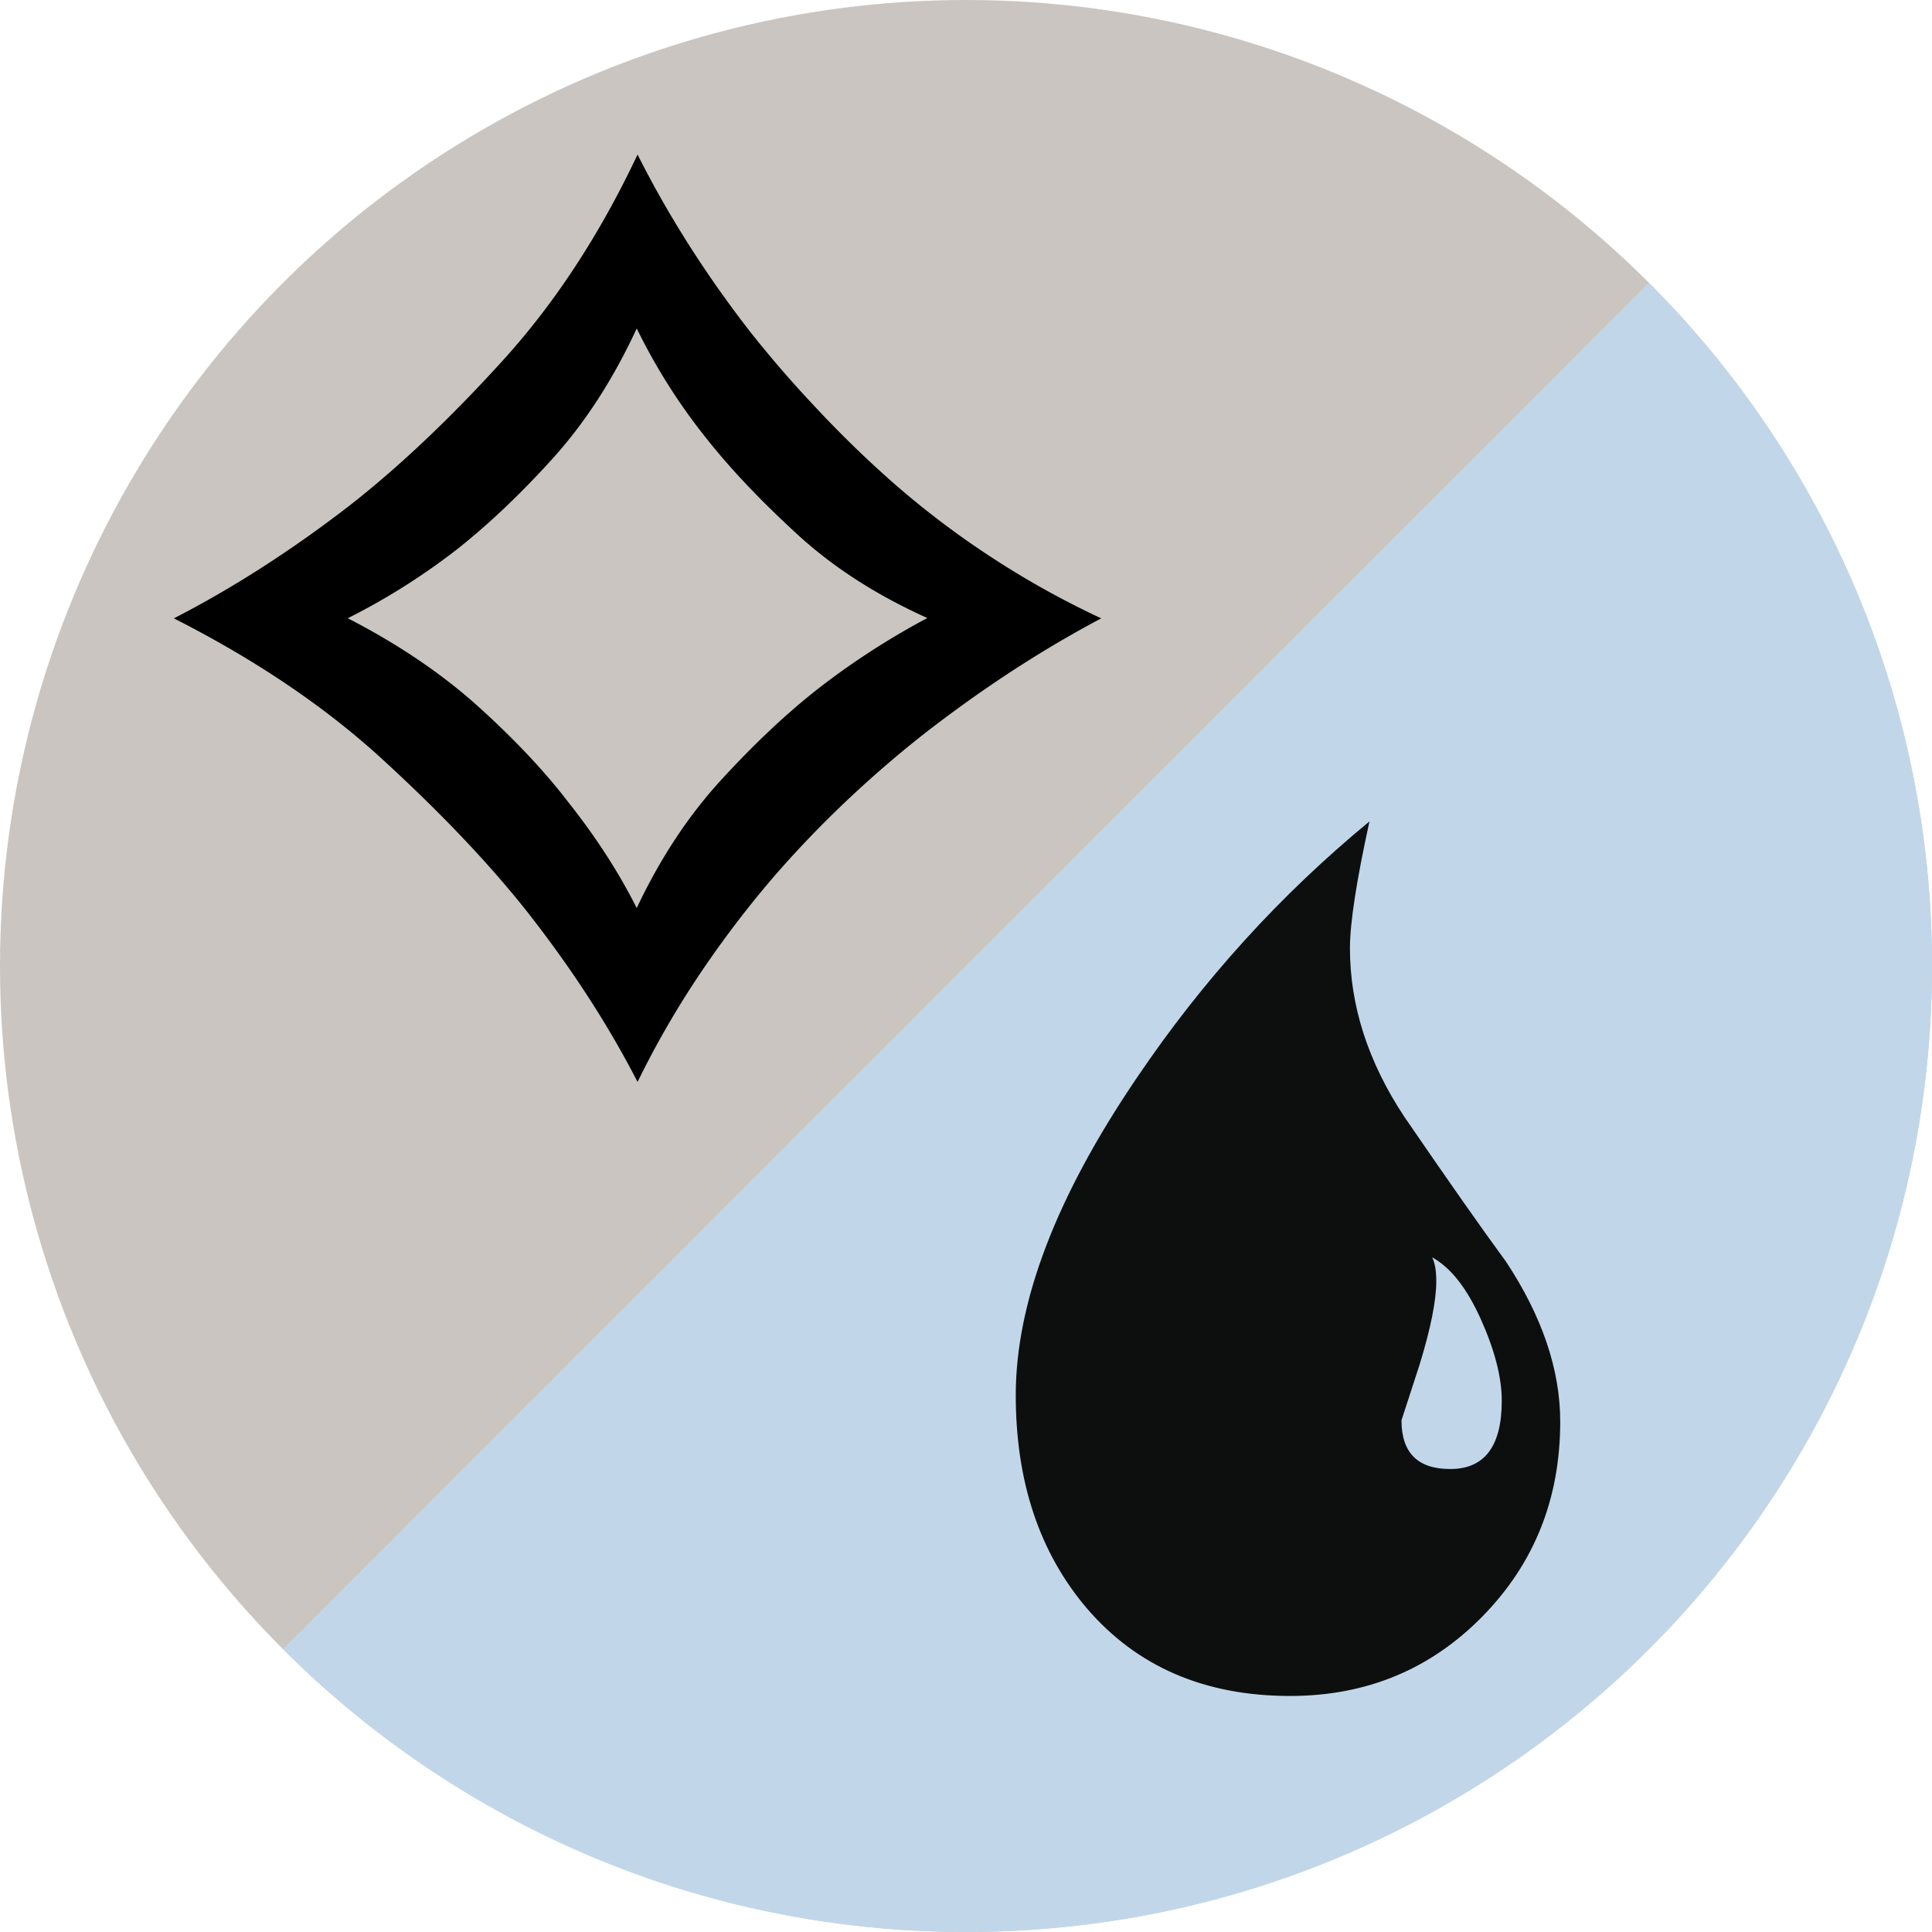 <svg xmlns='http://www.w3.org/2000/svg' viewBox='0 0 100 100'><g fill='none' fill-rule='evenodd'><circle fill='#CAC5C0' cx='50' cy='50' r='50'/><path d='M85.349 14.637C94.401 23.688 100 36.188 100 49.997 100 77.613 77.614 100 49.999 100c-13.806 0-26.305-5.596-35.354-14.646' fill='#C1D7E9'/><path d='M76.722 83.675c-2.692 2.739-6.008 4.108-9.947 4.108-4.422 0-7.929-1.514-10.524-4.54-2.452-2.884-3.676-6.558-3.676-11.028 0-4.804 2.09-10.281 6.271-16.434 3.41-5.047 7.423-9.467 12.037-13.264-.673 3.076-1.01 5.262-1.01 6.561 0 2.98.937 5.886 2.811 8.721 2.307 3.365 4.061 5.864 5.262 7.496 1.874 2.835 2.811 5.6 2.811 8.289.001 3.99-1.344 7.354-4.035 10.091Zm-.072-15.388c-.721-1.609-1.562-2.68-2.523-3.208.145.288.215.698.215 1.226 0 1.01-.287 2.453-.863 4.324l-.938 2.885c0 1.68.839 2.522 2.522 2.522 1.777 0 2.668-1.177 2.668-3.532 0-1.201-.36-2.608-1.081-4.217Z' fill='#0D0F0F'/><path d='M33 8c1.577 3.134 3.508 6.179 5.798 9.133a58.592 58.592 0 0 0 3.349 3.879 57.477 57.477 0 0 0 4.112 4.003 45.35 45.35 0 0 0 4.943 3.754A45.556 45.556 0 0 0 57 32.006c-3.047 1.612-6.065 3.574-9.067 5.897a57.907 57.907 0 0 0-3.918 3.36 55.063 55.063 0 0 0-3.993 4.15 53.812 53.812 0 0 0-3.758 4.938A47.272 47.272 0 0 0 33 56c-1.526-2.966-3.428-5.897-5.712-8.806-1.96-2.48-4.437-5.085-7.433-7.837-2.99-2.751-6.612-5.198-10.855-7.351 3.053-1.568 6.071-3.507 9.067-5.818 2.557-1.996 5.194-4.488 7.91-7.476C28.7 15.724 31.036 12.16 33 8Zm-3.595 33.508c1.436 1.808 2.618 3.638 3.552 5.492 1.217-2.575 2.675-4.783 4.376-6.636 1.707-1.865 3.367-3.421 4.965-4.68A39.334 39.334 0 0 1 48 31.989c-2.647-1.19-4.895-2.643-6.735-4.337-1.85-1.693-3.407-3.33-4.67-4.92A30.673 30.673 0 0 1 32.957 17c-1.211 2.62-2.664 4.863-4.336 6.716-1.684 1.865-3.321 3.41-4.919 4.68A34.24 34.24 0 0 1 18 32c2.646 1.362 4.9 2.895 6.775 4.588 1.874 1.694 3.42 3.341 4.63 4.92Z' fill='#000'/></g></svg>
